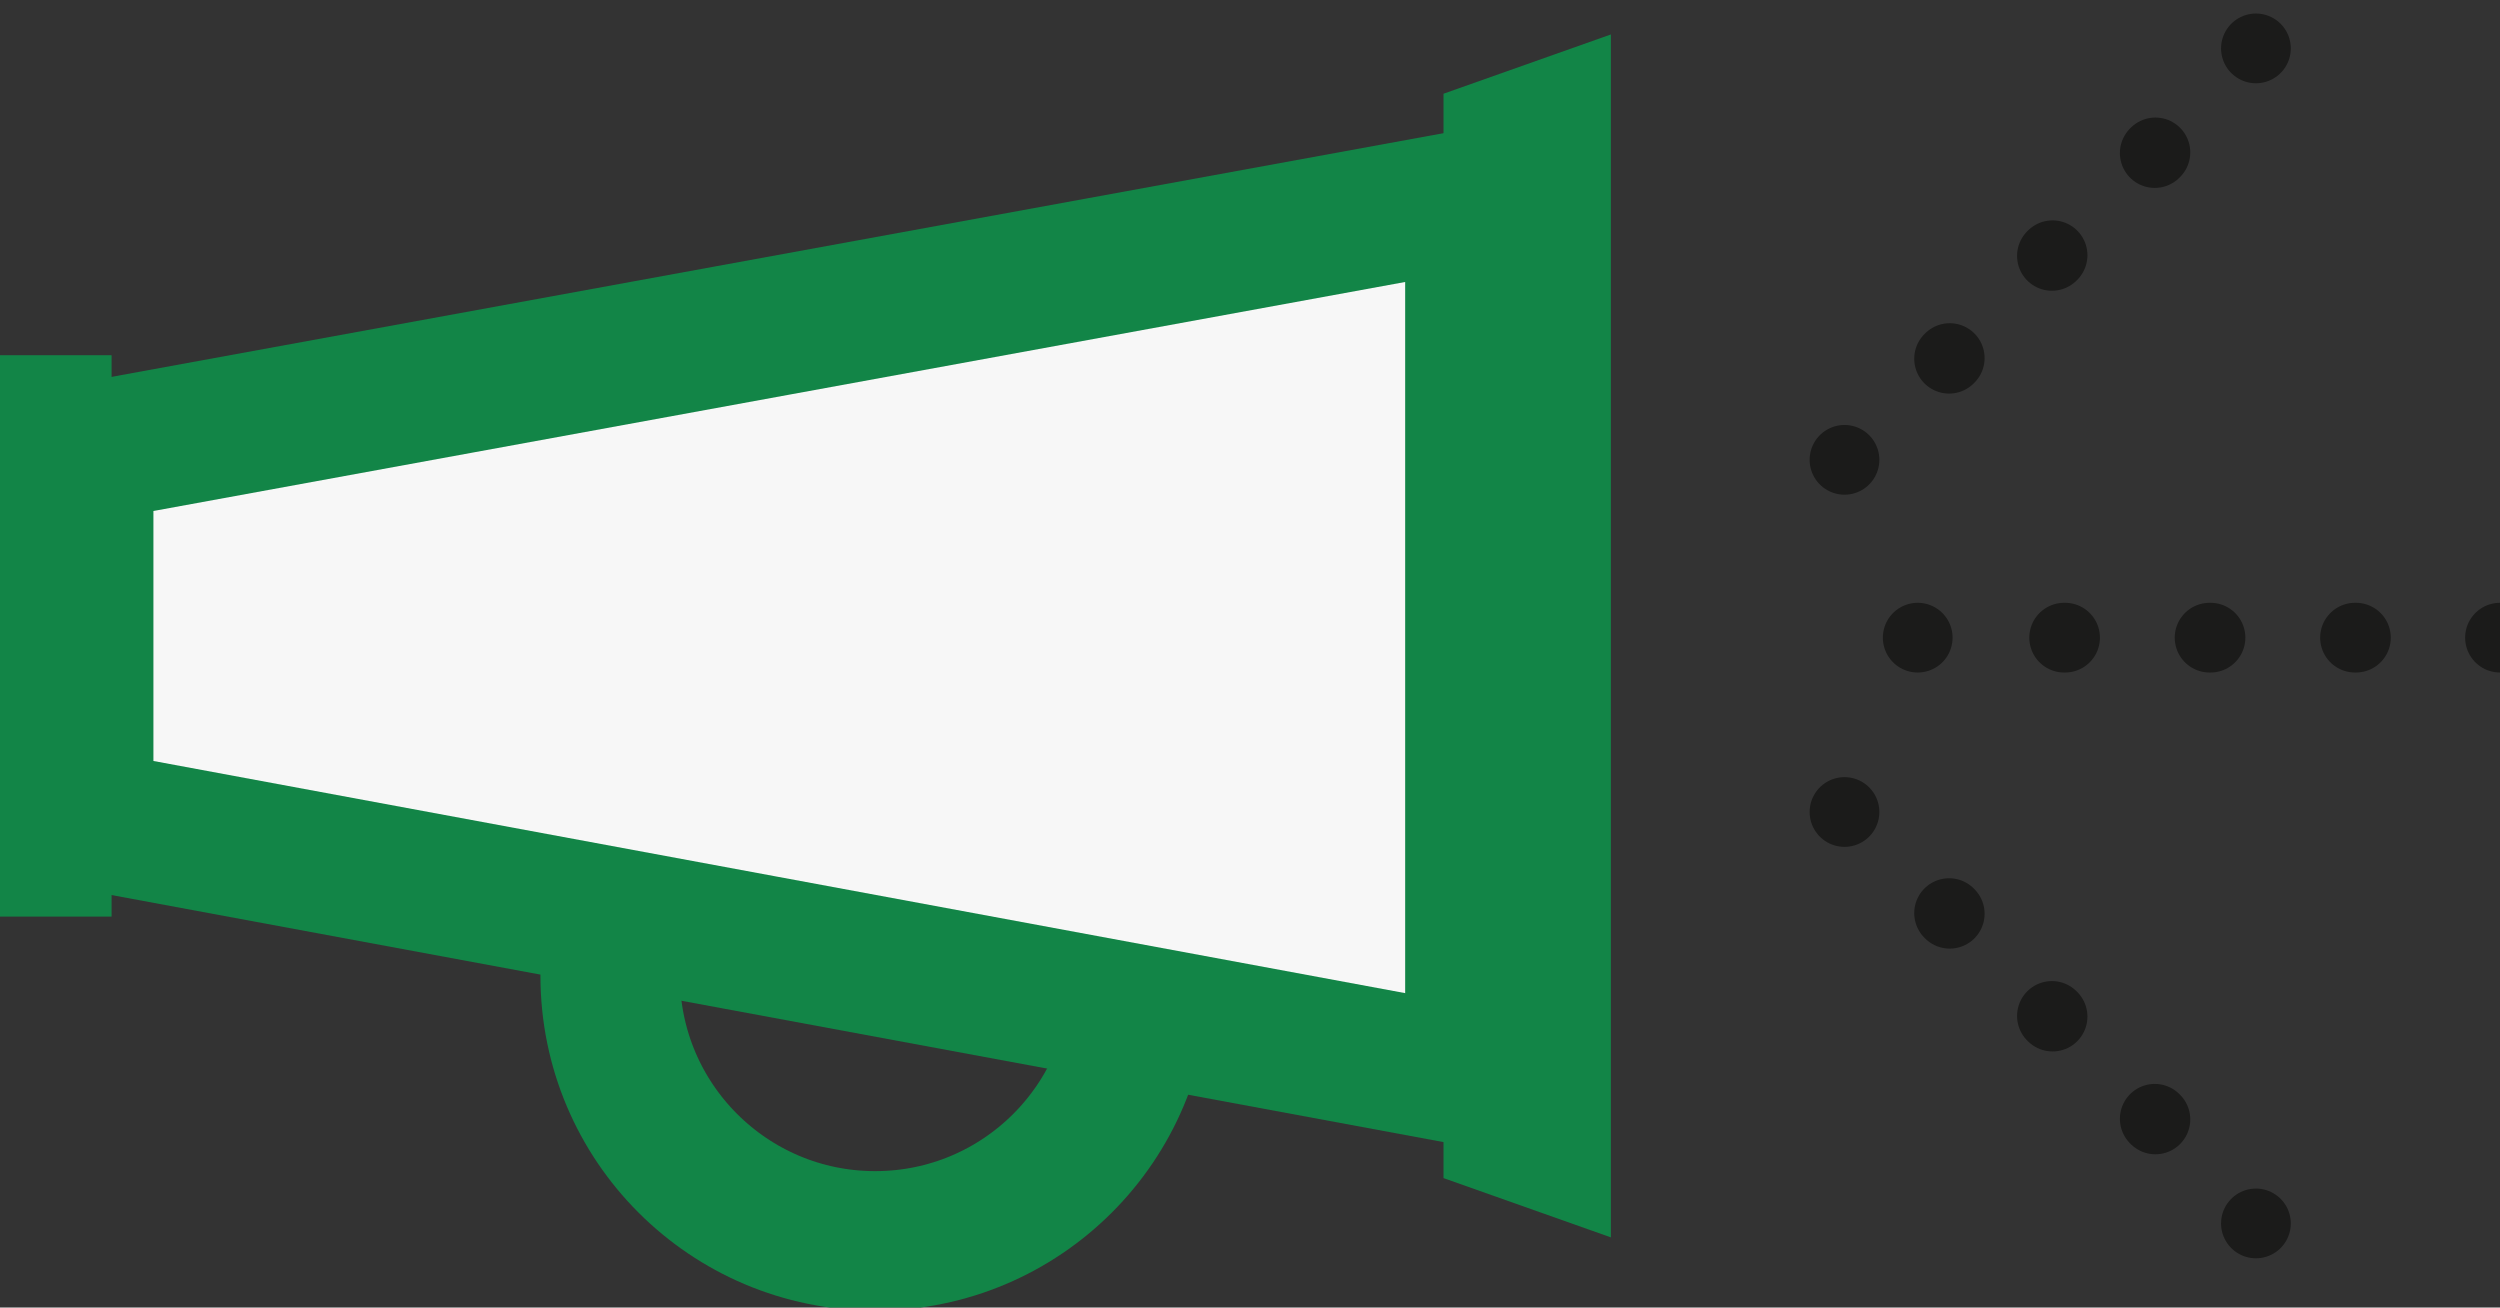<?xml version="1.0" encoding="utf-8"?>
<!-- Generator: Adobe Illustrator 26.0.3, SVG Export Plug-In . SVG Version: 6.00 Build 0)  -->
<svg version="1.1" id="Layer_1" xmlns="http://www.w3.org/2000/svg" xmlns:xlink="http://www.w3.org/1999/xlink" x="0px" y="0px"
	 viewBox="0 0 71.7 37.5" style="enable-background:new 0 0 71.7 37.5;" xml:space="preserve">
<rect x="0" y="0" width="71.7" height="37.5" fill="#333333" stroke="none"/>
<style type="text/css">
	.st0{fill:none;stroke:#128547;stroke-width:4;stroke-miterlimit:10;}
	.st1{fill:#F7F7F7;stroke:#128547;stroke-width:4;stroke-miterlimit:10;}
	.st2{fill:#128547;}
	.st3{fill:none;stroke:#1B1B1A;stroke-width:2;stroke-linecap:round;stroke-linejoin:round;}
	.st4{fill:none;stroke:#1B1B1A;stroke-width:2;stroke-linecap:round;stroke-linejoin:round;stroke-dasharray:2.590611e-02,4.145;}
	.st5{fill:none;stroke:#1B1B1A;stroke-width:2;stroke-linecap:round;stroke-linejoin:round;stroke-dasharray:2.590685e-02,4.145;}
</style>
<g id="Group_9389" transform="translate(-665 -2825.318)">
	<g id="Group_9360" transform="translate(665 2826.306)">
		<circle id="Ellipse_359" class="st0" cx="25.1" cy="27" r="7.6"/>
		<path id="Path_9272" class="st1" d="M2.4,17.3V12l39.9-7.3v25.2L2.4,22.5V17.3z"/>
		<rect id="Rectangle_3107" y="9.2" class="st2" width="3.2" height="16.1"/>
		<path id="Path_9273" class="st2" d="M41.4,32.8l4.8,1.7V0l-4.8,1.7V32.8z"/>
		<g id="Line_1224">
			<g>
				<line class="st3" x1="55" y1="17.3" x2="55" y2="17.3"/>
				<line class="st4" x1="59.2" y1="17.3" x2="69.6" y2="17.3"/>
				<line class="st3" x1="71.7" y1="17.3" x2="71.7" y2="17.3"/>
			</g>
		</g>
		<g id="Line_1225">
			<g>
				<line class="st3" x1="52.9" y1="12.2" x2="52.9" y2="12.2"/>
				<line class="st5" x1="55.9" y1="9.3" x2="63.3" y2="1.9"/>
				<line class="st3" x1="64.7" y1="0.4" x2="64.7" y2="0.4"/>
			</g>
		</g>
		<g id="Line_1226">
			<g>
				<line class="st3" x1="52.9" y1="22.3" x2="52.9" y2="22.3"/>
				<line class="st5" x1="55.9" y1="25.2" x2="63.3" y2="32.6"/>
				<line class="st3" x1="64.7" y1="34.1" x2="64.7" y2="34.1"/>
			</g>
		</g>
	</g>
</g>
</svg>
